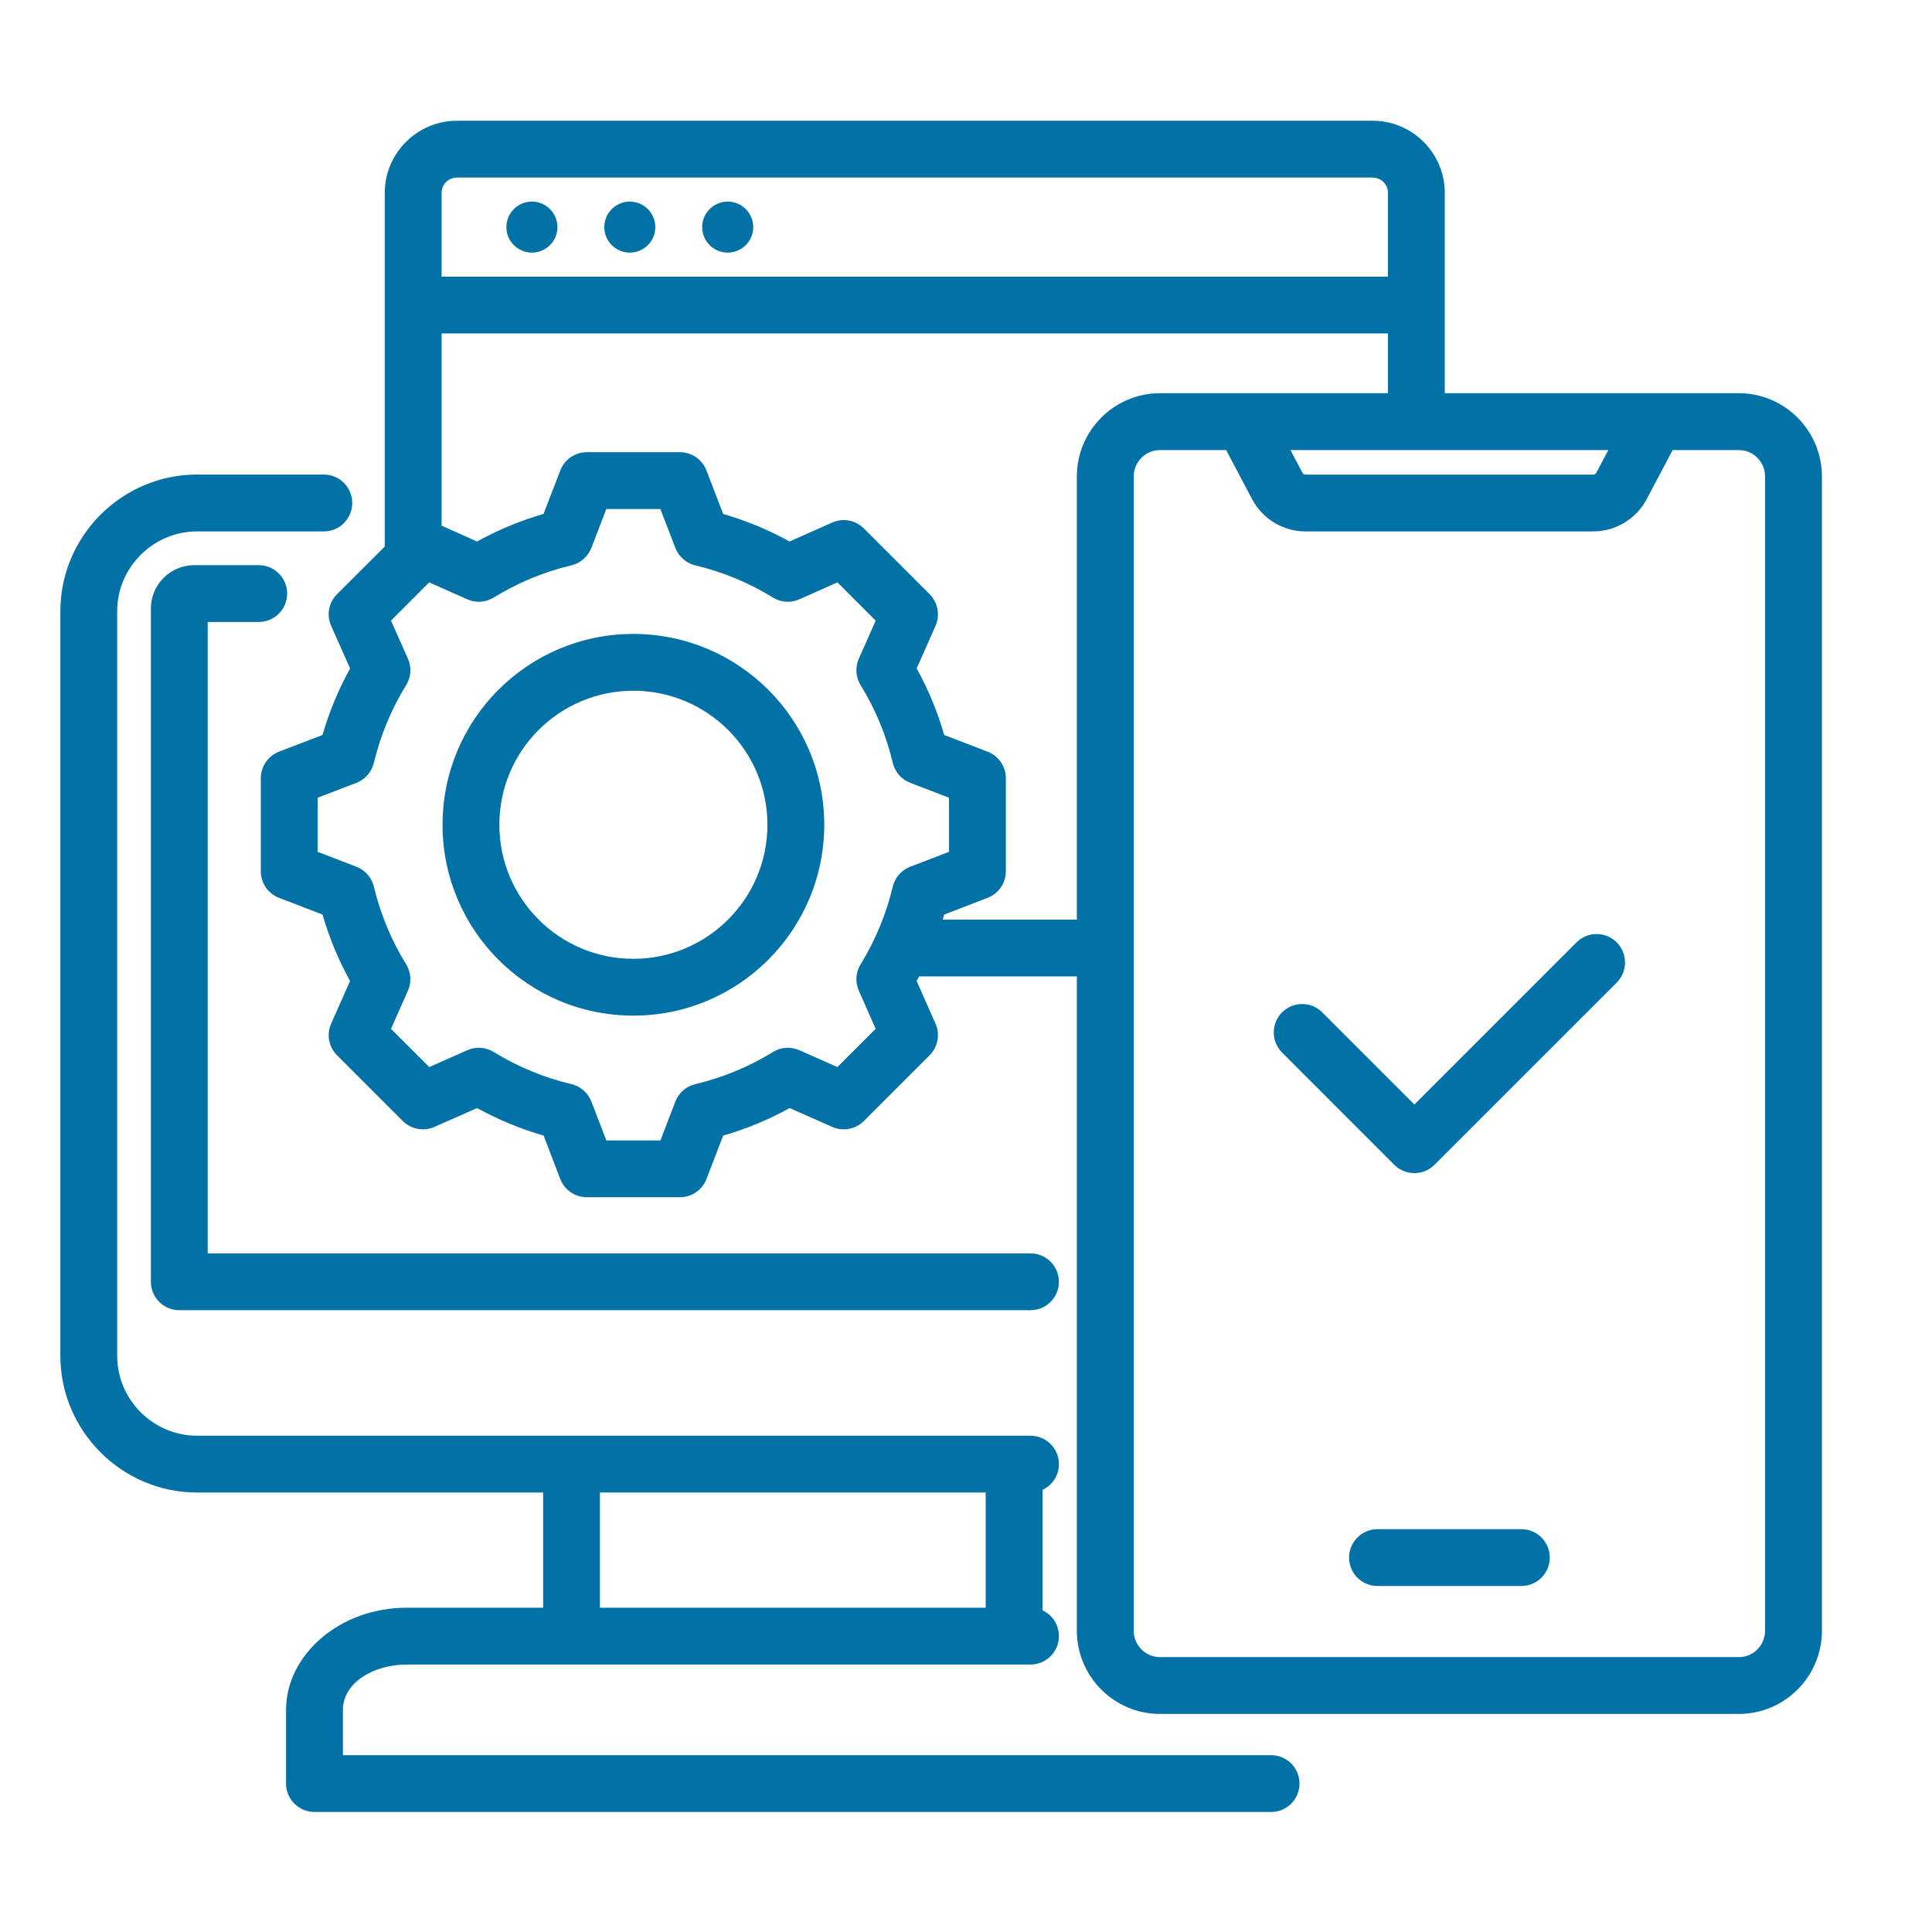 <svg width="32" height="32" viewBox="0 0 32 32" fill="none" xmlns="http://www.w3.org/2000/svg">
<path fill-rule="evenodd" clip-rule="evenodd" d="M8.996 24.721H3.264C2.019 24.721 1 23.702 1 22.457V10.124C1 8.879 2.019 7.86 3.264 7.86H5.364C5.624 7.86 5.834 8.071 5.834 8.331C5.834 8.591 5.624 8.802 5.364 8.802H3.264C2.537 8.802 1.941 9.397 1.941 10.124V22.457C1.941 23.184 2.537 23.78 3.264 23.78H17.069C17.328 23.78 17.539 23.991 17.539 24.25C17.539 24.439 17.428 24.602 17.267 24.677V26.672C17.428 26.747 17.539 26.91 17.539 27.099C17.539 27.359 17.328 27.57 17.069 27.57H6.738C6.181 27.57 5.68 27.875 5.68 28.32V29.071H21.054C21.314 29.071 21.524 29.282 21.524 29.541C21.524 29.801 21.314 30.012 21.054 30.012H5.209C4.949 30.012 4.738 29.801 4.738 29.541V28.32C4.738 27.421 5.613 26.629 6.738 26.629H8.996V24.721ZM16.326 24.721H9.937V26.629H16.326V24.721ZM15.224 16.172C15.21 16.198 15.197 16.223 15.182 16.248L15.495 16.954C15.574 17.132 15.535 17.34 15.398 17.478L14.308 18.568C14.17 18.705 13.962 18.744 13.784 18.665C13.784 18.665 13.079 18.353 13.079 18.353C12.73 18.546 12.361 18.699 11.978 18.809L11.701 19.529C11.631 19.71 11.457 19.83 11.262 19.83H9.72C9.525 19.83 9.35 19.71 9.28 19.529C9.28 19.529 9.004 18.809 9.004 18.809C8.62 18.698 8.251 18.545 7.902 18.353L7.196 18.665C7.018 18.744 6.81 18.705 6.672 18.568L5.582 17.478C5.444 17.34 5.406 17.132 5.485 16.954C5.485 16.954 5.798 16.249 5.798 16.249C5.606 15.9 5.453 15.531 5.342 15.148L4.621 14.871C4.44 14.801 4.32 14.627 4.32 14.432V12.89C4.32 12.695 4.44 12.521 4.621 12.45L5.341 12.174C5.453 11.79 5.606 11.421 5.799 11.072L5.485 10.366C5.406 10.188 5.444 9.98 5.582 9.842L6.373 9.052V3.194C6.373 2.538 6.91 2 7.567 2H22.737C23.394 2 23.93 2.537 23.93 3.194V6.513H28.803C29.558 6.513 30.177 7.132 30.177 7.891V27.01C30.177 27.77 29.558 28.388 28.803 28.388H19.211C18.455 28.388 17.836 27.769 17.836 27.01V16.172H15.224ZM7.314 8.707C7.515 8.797 7.902 8.969 7.902 8.969C8.251 8.776 8.62 8.623 9.002 8.513L9.281 7.791C9.351 7.61 9.525 7.49 9.72 7.49H11.262C11.457 7.49 11.631 7.61 11.701 7.792L11.978 8.513C12.361 8.623 12.729 8.776 13.078 8.969L13.784 8.655C13.962 8.576 14.17 8.614 14.308 8.752L15.398 9.842C15.535 9.98 15.574 10.188 15.495 10.366C15.495 10.366 15.183 11.071 15.183 11.071C15.376 11.421 15.529 11.79 15.639 12.174L16.358 12.45C16.54 12.521 16.66 12.695 16.66 12.89V14.432C16.66 14.627 16.54 14.801 16.358 14.871C16.358 14.871 15.639 15.148 15.639 15.148C15.631 15.176 15.623 15.203 15.614 15.231H17.836V7.891C17.836 7.132 18.455 6.513 19.211 6.513H22.989V5.523H7.314V8.707ZM22.989 4.582V3.194C22.989 3.055 22.876 2.941 22.737 2.941H7.567C7.428 2.941 7.314 3.055 7.314 3.194V4.582H22.989ZM11.186 9.075L10.938 8.431H10.043L9.794 9.076C9.738 9.22 9.614 9.328 9.464 9.364C9.009 9.472 8.576 9.652 8.178 9.897C8.045 9.979 7.881 9.99 7.739 9.926L7.109 9.646L6.476 10.279L6.756 10.909C6.82 11.051 6.809 11.215 6.727 11.348C6.481 11.746 6.302 12.18 6.192 12.636C6.156 12.787 6.048 12.91 5.904 12.966L5.261 13.213V14.109L5.904 14.356C6.048 14.412 6.156 14.535 6.192 14.685C6.302 15.14 6.481 15.575 6.727 15.972C6.808 16.104 6.82 16.268 6.756 16.41L6.476 17.041L7.11 17.674L7.74 17.395C7.881 17.332 8.045 17.343 8.176 17.424C8.575 17.668 9.009 17.849 9.465 17.957C9.616 17.993 9.74 18.101 9.795 18.246L10.043 18.889H10.939L11.186 18.246C11.242 18.101 11.365 17.993 11.516 17.957C11.97 17.849 12.405 17.67 12.802 17.425C12.934 17.343 13.098 17.332 13.24 17.395L13.87 17.674L14.504 17.04L14.225 16.41C14.162 16.268 14.173 16.105 14.254 15.973C14.498 15.575 14.679 15.141 14.787 14.686C14.823 14.535 14.931 14.412 15.076 14.356L15.719 14.109V13.213L15.076 12.966C14.931 12.91 14.823 12.786 14.787 12.635C14.679 12.179 14.5 11.746 14.254 11.348C14.173 11.216 14.162 11.052 14.225 10.91L14.504 10.28L13.871 9.646L13.241 9.926C13.098 9.99 12.935 9.979 12.802 9.897C12.404 9.652 11.971 9.472 11.516 9.364C11.365 9.328 11.242 9.22 11.186 9.075ZM10.49 10.5C12.236 10.5 13.652 11.914 13.652 13.66C13.652 15.406 12.236 16.822 10.49 16.822C8.744 16.822 7.33 15.406 7.33 13.66C7.33 11.914 8.744 10.5 10.49 10.5ZM10.49 11.441C9.264 11.441 8.271 12.434 8.271 13.66C8.271 14.886 9.264 15.881 10.49 15.881C11.716 15.881 12.711 14.886 12.711 13.66C12.711 12.434 11.716 11.441 10.49 11.441ZM8.81 4.184C8.577 4.184 8.387 3.995 8.387 3.762C8.387 3.529 8.577 3.339 8.81 3.339C9.043 3.339 9.233 3.529 9.233 3.762C9.233 3.995 9.043 4.184 8.81 4.184ZM10.432 4.184C10.199 4.184 10.009 3.995 10.009 3.762C10.009 3.529 10.199 3.339 10.432 3.339C10.665 3.339 10.854 3.529 10.854 3.762C10.854 3.995 10.665 4.184 10.432 4.184ZM12.053 4.184C11.82 4.184 11.63 3.995 11.63 3.762C11.63 3.529 11.82 3.339 12.053 3.339C12.286 3.339 12.476 3.529 12.476 3.762C12.476 3.995 12.286 4.184 12.053 4.184ZM20.309 7.455H19.211C18.972 7.455 18.778 7.651 18.778 7.891V27.01C18.778 27.25 18.972 27.447 19.211 27.447H28.803C29.042 27.447 29.235 27.25 29.235 27.01V7.891C29.235 7.652 29.042 7.455 28.803 7.455H27.704L27.273 8.27C27.099 8.597 26.759 8.802 26.388 8.802H21.625C21.254 8.802 20.914 8.597 20.74 8.27L20.309 7.455ZM26.639 7.455H21.374L21.572 7.829C21.582 7.849 21.603 7.861 21.625 7.861H26.388C26.41 7.861 26.43 7.849 26.441 7.829L26.639 7.455ZM21.235 17.433C21.052 17.25 21.052 16.951 21.235 16.768C21.419 16.584 21.717 16.584 21.901 16.768L23.427 18.294L26.112 15.609C26.296 15.425 26.594 15.425 26.778 15.609C26.961 15.793 26.961 16.091 26.778 16.275L23.76 19.293C23.576 19.476 23.278 19.476 23.094 19.293L21.235 17.433ZM22.815 26.269C22.556 26.269 22.345 26.059 22.345 25.799C22.345 25.539 22.556 25.328 22.815 25.328H25.199C25.459 25.328 25.669 25.539 25.669 25.799C25.669 26.059 25.459 26.269 25.199 26.269H22.815ZM3.44 10.302V20.76H17.069C17.328 20.76 17.539 20.971 17.539 21.23C17.539 21.49 17.328 21.701 17.069 21.701H2.969C2.71 21.701 2.499 21.49 2.499 21.23V10.08C2.499 9.682 2.822 9.361 3.22 9.361H4.286C4.545 9.361 4.756 9.572 4.756 9.831C4.756 10.091 4.545 10.302 4.286 10.302H3.44Z" fill="#0271A6"/>
</svg>
